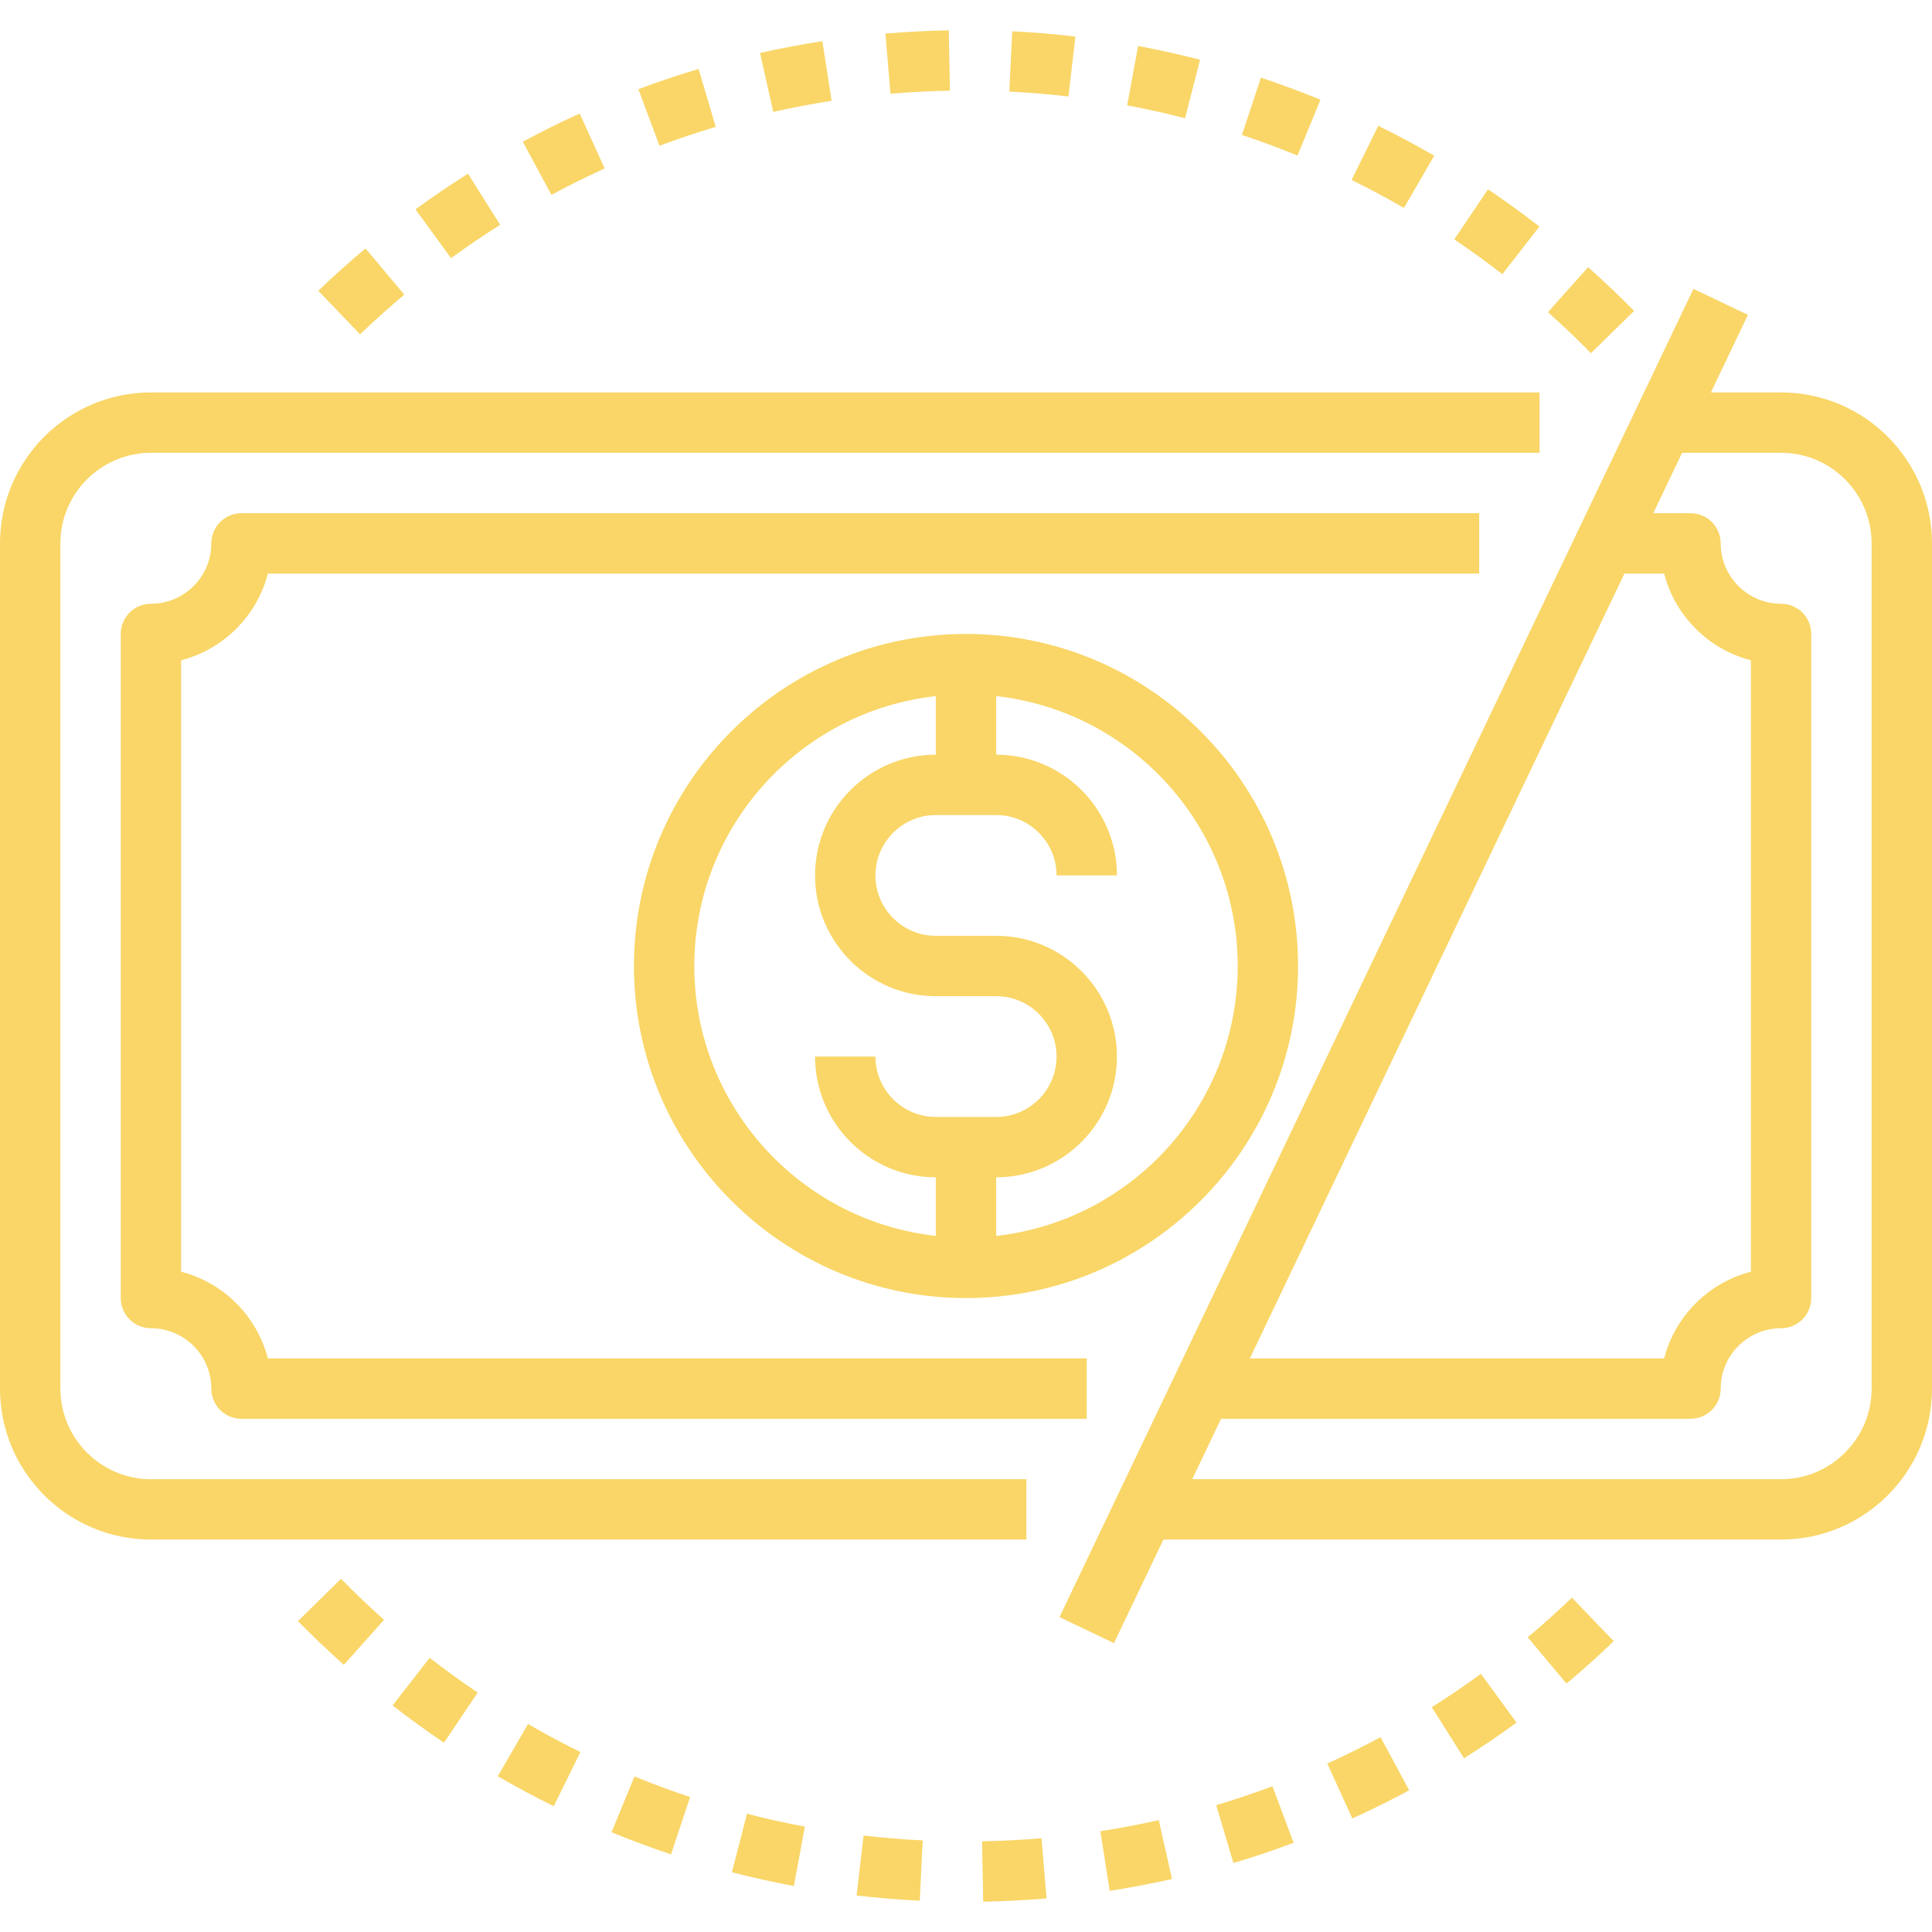 <svg width="46" height="46" viewBox="0 0 46 46" fill="none" xmlns="http://www.w3.org/2000/svg">
<g clip-path="url(#clip0_142_222)">
<path d="M3.594 36.656H24.438V35.219H3.594C2.405 35.219 1.438 34.251 1.438 33.062V12.938C1.438 11.749 2.405 10.781 3.594 10.781H36.656V9.344H3.594C1.612 9.344 0 10.956 0 12.938V33.062C0 35.044 1.612 36.656 3.594 36.656Z" fill="#F9D667"/>
<path d="M42.406 9.344H40.736L41.617 7.497L40.32 6.878L25.226 38.503L26.523 39.122L27.701 36.656H42.406C44.388 36.656 46 35.044 46 33.062V12.938C46 10.956 44.388 9.344 42.406 9.344ZM38.677 13.656H39.622C39.883 14.665 40.678 15.461 41.688 15.721V30.279C40.678 30.539 39.883 31.335 39.622 32.344H29.758L38.677 13.656ZM44.562 33.062C44.562 34.251 43.595 35.219 42.406 35.219H28.386L29.073 33.781H40.25C40.647 33.781 40.969 33.46 40.969 33.062C40.969 32.27 41.614 31.625 42.406 31.625C42.803 31.625 43.125 31.304 43.125 30.906V15.094C43.125 14.696 42.803 14.375 42.406 14.375C41.614 14.375 40.969 13.73 40.969 12.938C40.969 12.54 40.647 12.219 40.25 12.219H39.364L40.05 10.781H42.406C43.595 10.781 44.562 11.749 44.562 12.938V33.062Z" fill="#F9D667"/>
<path d="M35.219 12.219H5.75C5.353 12.219 5.031 12.54 5.031 12.938C5.031 13.73 4.387 14.375 3.594 14.375C3.197 14.375 2.875 14.696 2.875 15.094V30.906C2.875 31.304 3.197 31.625 3.594 31.625C4.387 31.625 5.031 32.27 5.031 33.062C5.031 33.46 5.353 33.781 5.75 33.781H25.875V32.344H6.378C6.117 31.335 5.322 30.539 4.312 30.279V15.721C5.322 15.461 6.117 14.665 6.378 13.656H35.219V12.219Z" fill="#F9D667"/>
<path d="M15.094 23C15.094 27.359 18.641 30.906 23 30.906C27.359 30.906 30.906 27.359 30.906 23C30.906 18.641 27.359 15.094 23 15.094C18.641 15.094 15.094 18.641 15.094 23ZM16.531 23C16.531 19.676 19.052 16.932 22.281 16.574V17.969C20.696 17.969 19.406 19.258 19.406 20.844C19.406 22.429 20.696 23.719 22.281 23.719H23.719C24.512 23.719 25.156 24.363 25.156 25.156C25.156 25.949 24.512 26.594 23.719 26.594H22.281C21.488 26.594 20.844 25.949 20.844 25.156H19.406C19.406 26.742 20.696 28.031 22.281 28.031V29.426C19.052 29.068 16.531 26.324 16.531 23ZM29.469 23C29.469 26.324 26.948 29.068 23.719 29.426V28.031C25.304 28.031 26.594 26.742 26.594 25.156C26.594 23.571 25.304 22.281 23.719 22.281H22.281C21.488 22.281 20.844 21.637 20.844 20.844C20.844 20.051 21.488 19.406 22.281 19.406H23.719C24.512 19.406 25.156 20.051 25.156 20.844H26.594C26.594 19.258 25.304 17.969 23.719 17.969V16.574C26.948 16.932 29.469 19.676 29.469 23Z" fill="#F9D667"/>
<path d="M19.58 0.98C19.088 1.056 18.588 1.151 18.096 1.261L18.411 2.664C18.872 2.56 19.339 2.472 19.801 2.401L19.58 0.98Z" fill="#F9D667"/>
<path d="M27.098 1.095L26.837 2.509C27.291 2.593 27.755 2.696 28.215 2.815L28.573 1.422C28.081 1.296 27.585 1.186 27.098 1.095Z" fill="#F9D667"/>
<path d="M24.101 0.745L24.031 2.181C24.503 2.204 24.977 2.243 25.439 2.297L25.605 0.87C25.112 0.812 24.605 0.77 24.101 0.745Z" fill="#F9D667"/>
<path d="M30.023 1.849L29.569 3.213C30.019 3.362 30.464 3.528 30.893 3.704L31.44 2.374C30.98 2.186 30.503 2.009 30.023 1.849Z" fill="#F9D667"/>
<path d="M16.633 1.643C16.148 1.787 15.665 1.949 15.199 2.124L15.703 3.47C16.139 3.306 16.59 3.155 17.042 3.02L16.633 1.643Z" fill="#F9D667"/>
<path d="M32.816 2.995L32.181 4.285C32.6 4.491 33.019 4.715 33.428 4.951L34.148 3.708C33.711 3.455 33.263 3.215 32.816 2.995Z" fill="#F9D667"/>
<path d="M22.59 0.722C22.089 0.732 21.581 0.758 21.082 0.8L21.202 2.232C21.671 2.192 22.147 2.168 22.617 2.159L22.59 0.722Z" fill="#F9D667"/>
<path d="M35.429 4.507L34.626 5.7C35.011 5.959 35.396 6.239 35.77 6.528L36.653 5.394C36.252 5.083 35.84 4.785 35.429 4.507Z" fill="#F9D667"/>
<path d="M11.143 4.136C10.716 4.405 10.295 4.691 9.892 4.985L10.74 6.146C11.116 5.871 11.51 5.604 11.909 5.353L11.143 4.136Z" fill="#F9D667"/>
<path d="M8.703 5.915C8.317 6.237 7.939 6.577 7.578 6.923L8.573 7.96C8.911 7.636 9.265 7.318 9.626 7.016L8.703 5.915Z" fill="#F9D667"/>
<path d="M13.802 2.703C13.346 2.909 12.89 3.136 12.448 3.375L13.13 4.64C13.543 4.417 13.97 4.205 14.397 4.011L13.802 2.703Z" fill="#F9D667"/>
<path d="M37.813 6.361L36.856 7.433C37.21 7.749 37.555 8.077 37.88 8.409L38.907 7.403C38.559 7.049 38.191 6.698 37.813 6.361Z" fill="#F9D667"/>
<path d="M23.41 45.278C23.911 45.268 24.419 45.242 24.918 45.2L24.798 43.768C24.329 43.808 23.853 43.832 23.383 43.841L23.41 45.278Z" fill="#F9D667"/>
<path d="M37.427 38.039C37.089 38.363 36.735 38.682 36.374 38.983L37.297 40.085C37.683 39.762 38.061 39.423 38.422 39.076L37.427 38.039Z" fill="#F9D667"/>
<path d="M30.297 42.53C29.861 42.694 29.41 42.845 28.958 42.98L29.367 44.357C29.852 44.213 30.335 44.051 30.801 43.876L30.297 42.53Z" fill="#F9D667"/>
<path d="M32.87 41.361C32.457 41.584 32.03 41.795 31.603 41.989L32.198 43.297C32.654 43.09 33.11 42.864 33.552 42.626L32.87 41.361Z" fill="#F9D667"/>
<path d="M27.59 43.336C27.128 43.44 26.661 43.528 26.2 43.599L26.421 45.02C26.913 44.944 27.412 44.849 27.905 44.739L27.59 43.336Z" fill="#F9D667"/>
<path d="M35.26 39.854C34.884 40.129 34.49 40.396 34.091 40.648L34.857 41.863C35.284 41.594 35.705 41.309 36.108 41.014L35.26 39.854Z" fill="#F9D667"/>
<path d="M13.184 43.005L13.819 41.715C13.4 41.509 12.981 41.285 12.572 41.048L11.852 42.292C12.289 42.545 12.737 42.785 13.184 43.005Z" fill="#F9D667"/>
<path d="M15.977 44.151L16.431 42.787C15.981 42.638 15.536 42.472 15.107 42.296L14.56 43.626C15.02 43.814 15.497 43.991 15.977 44.151Z" fill="#F9D667"/>
<path d="M18.902 44.905L19.163 43.491C18.709 43.407 18.245 43.304 17.785 43.185L17.427 44.578C17.919 44.704 18.415 44.814 18.902 44.905Z" fill="#F9D667"/>
<path d="M21.899 45.255L21.969 43.819C21.497 43.796 21.023 43.757 20.561 43.703L20.395 45.13C20.888 45.188 21.395 45.23 21.899 45.255Z" fill="#F9D667"/>
<path d="M10.571 41.493L11.374 40.3C10.989 40.041 10.604 39.761 10.23 39.472L9.347 40.606C9.748 40.917 10.159 41.215 10.571 41.493Z" fill="#F9D667"/>
<path d="M8.187 39.639L9.144 38.567C8.79 38.251 8.445 37.923 8.12 37.591L7.094 38.597C7.441 38.951 7.809 39.302 8.187 39.639Z" fill="#F9D667"/>
</g>
<defs>
<clipPath id="clip0_142_222">
<rect width="46" height="46" fill="white"/>
</clipPath>
</defs>
</svg>
